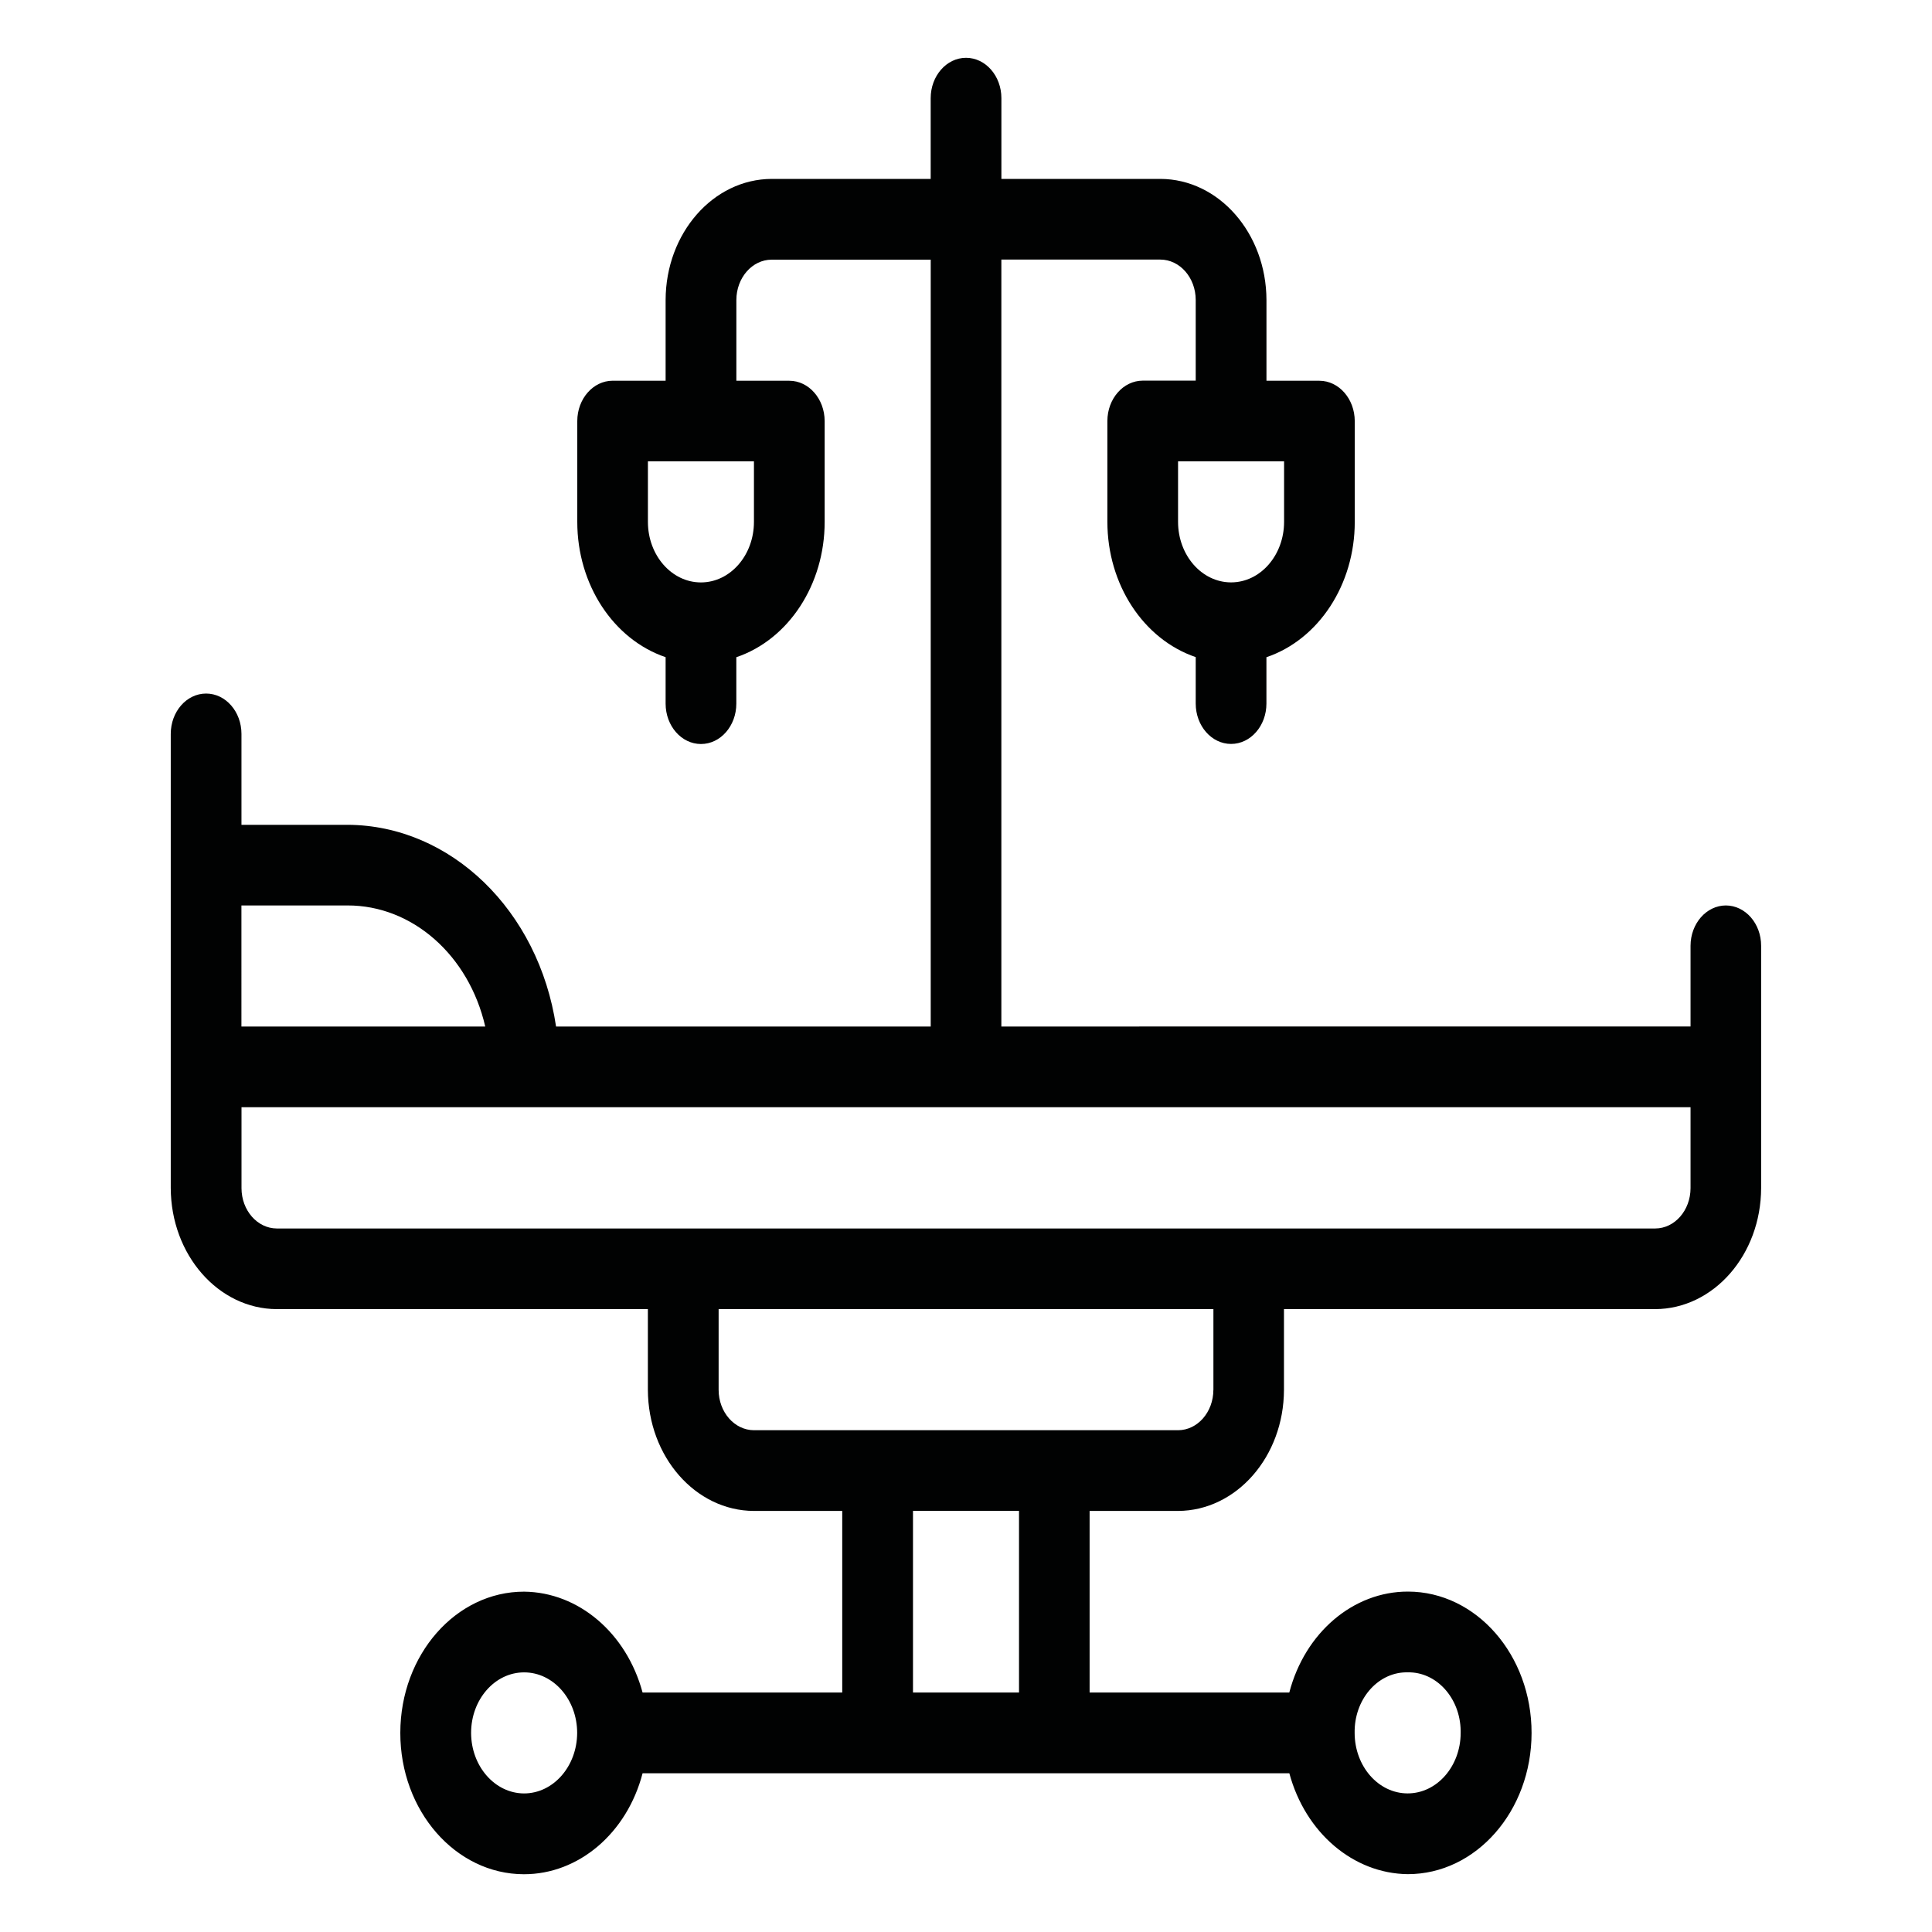 <?xml version="1.0" encoding="utf-8"?>
<!-- Generator: Adobe Illustrator 27.5.0, SVG Export Plug-In . SVG Version: 6.00 Build 0)  -->
<svg version="1.1" id="Camada_1" xmlns="http://www.w3.org/2000/svg" xmlns:xlink="http://www.w3.org/1999/xlink" x="0px" y="0px"
	 viewBox="0 0 500 500" style="enable-background:new 0 0 500 500;" xml:space="preserve">
<style type="text/css">
	.st0{fill:#010202;}
</style>
<path id="Caminho_202" class="st0" d="M446.65,234.33c-5.04,0.02-9.13,4.68-9.14,10.44v20.89H259.15V67.18h41.16
	c5.04,0.02,9.13,4.68,9.14,10.44v20.89h-13.72c-5.04,0.02-9.13,4.68-9.14,10.44v26.11c0,16.16,9.3,30.39,22.86,35v12.02
	c0,5.77,4.1,10.45,9.15,10.45c5.05,0,9.15-4.68,9.15-10.45v-11.99c13.56-4.6,22.86-18.84,22.86-35v-26.11
	c-0.02-5.76-4.1-10.42-9.14-10.44h-13.71v-20.9c-0.05-17.29-12.31-31.29-27.44-31.34h-41.16V25.41c0-5.77-4.1-10.45-9.15-10.45
	s-9.15,4.68-9.15,10.45V46.3H199.7c-15.14,0.05-27.4,14.05-27.44,31.34v20.89h-13.72c-5.04,0.02-9.13,4.68-9.14,10.44v26.11
	c0,16.16,9.3,30.39,22.86,35v12.02c0,5.77,4.1,10.45,9.15,10.45c5.05,0,9.15-4.68,9.15-10.45v-12.01c13.56-4.6,22.86-18.84,22.86-35
	v-26.11c-0.01-5.76-4.1-10.43-9.14-10.44h-13.71v-20.9c0.01-5.76,4.1-10.43,9.14-10.44h41.16v198.47h-96.96
	c-4.49-30.07-27.26-52.1-53.97-52.21H62.49v-23.52c0-5.77-4.1-10.45-9.15-10.45s-9.15,4.68-9.15,10.45v117.52
	c0.05,17.29,12.31,31.29,27.44,31.34h96.04v20.89c0.05,17.29,12.31,31.29,27.44,31.34h22.86v47H166.3
	c-4.15-15.39-16.54-25.95-30.64-26.11c-17.68-0.03-32.03,16.32-32.06,36.52s14.29,36.58,31.97,36.61
	c14.18,0.02,26.68-10.61,30.73-26.13h167.38c4.15,15.39,16.54,25.95,30.64,26.11c17.68,0.02,32.03-16.33,32.05-36.52
	s-14.3-36.58-31.98-36.61c-14.17-0.02-26.67,10.61-30.72,26.12h-51.68v-46.99h22.86c15.14-0.05,27.4-14.05,27.44-31.34v-20.89h96.05
	c15.14-0.05,27.4-14.05,27.44-31.34v-62.68C455.79,239.01,451.7,234.35,446.65,234.33L446.65,234.33z M332.32,119.39v15.67
	c-0.01,8.65-6.15,15.67-13.73,15.66c-7.57-0.01-13.7-7.01-13.71-15.66v-15.67H332.32z M195.12,119.39v15.67
	c0,8.65-6.14,15.67-13.72,15.67s-13.72-7.02-13.72-15.67v-15.67H195.12z M135.64,464.14c-7.57-0.02-13.7-7.03-13.72-15.67
	c0-8.65,6.15-15.67,13.73-15.66c7.57,0,13.71,7.01,13.72,15.66C149.34,457.12,143.21,464.12,135.64,464.14 M364.3,432.8
	c7.44-0.16,13.58,6.6,13.72,15.1c0,0.19,0,0.38,0,0.57c-0.01,8.65-6.15,15.67-13.73,15.66c-7.57-0.01-13.7-7.01-13.71-15.66
	c-0.14-8.5,5.78-15.51,13.22-15.67C363.97,432.8,364.13,432.8,364.3,432.8 M62.49,234.33h27.42c16.75-0.05,31.42,12.84,35.67,31.34
	h-63.1V234.33z M263.72,438.02h-27.44v-47.01h27.44V438.02z M314.02,359.7c-0.01,5.76-4.1,10.43-9.14,10.44H195.12
	c-5.04-0.02-9.13-4.68-9.14-10.44v-20.91h128.05V359.7z M437.51,307.49c-0.01,5.76-4.1,10.43-9.14,10.44H71.64
	c-5.04-0.02-9.13-4.68-9.14-10.44v-20.94h375.01V307.49z"/>
</svg>
